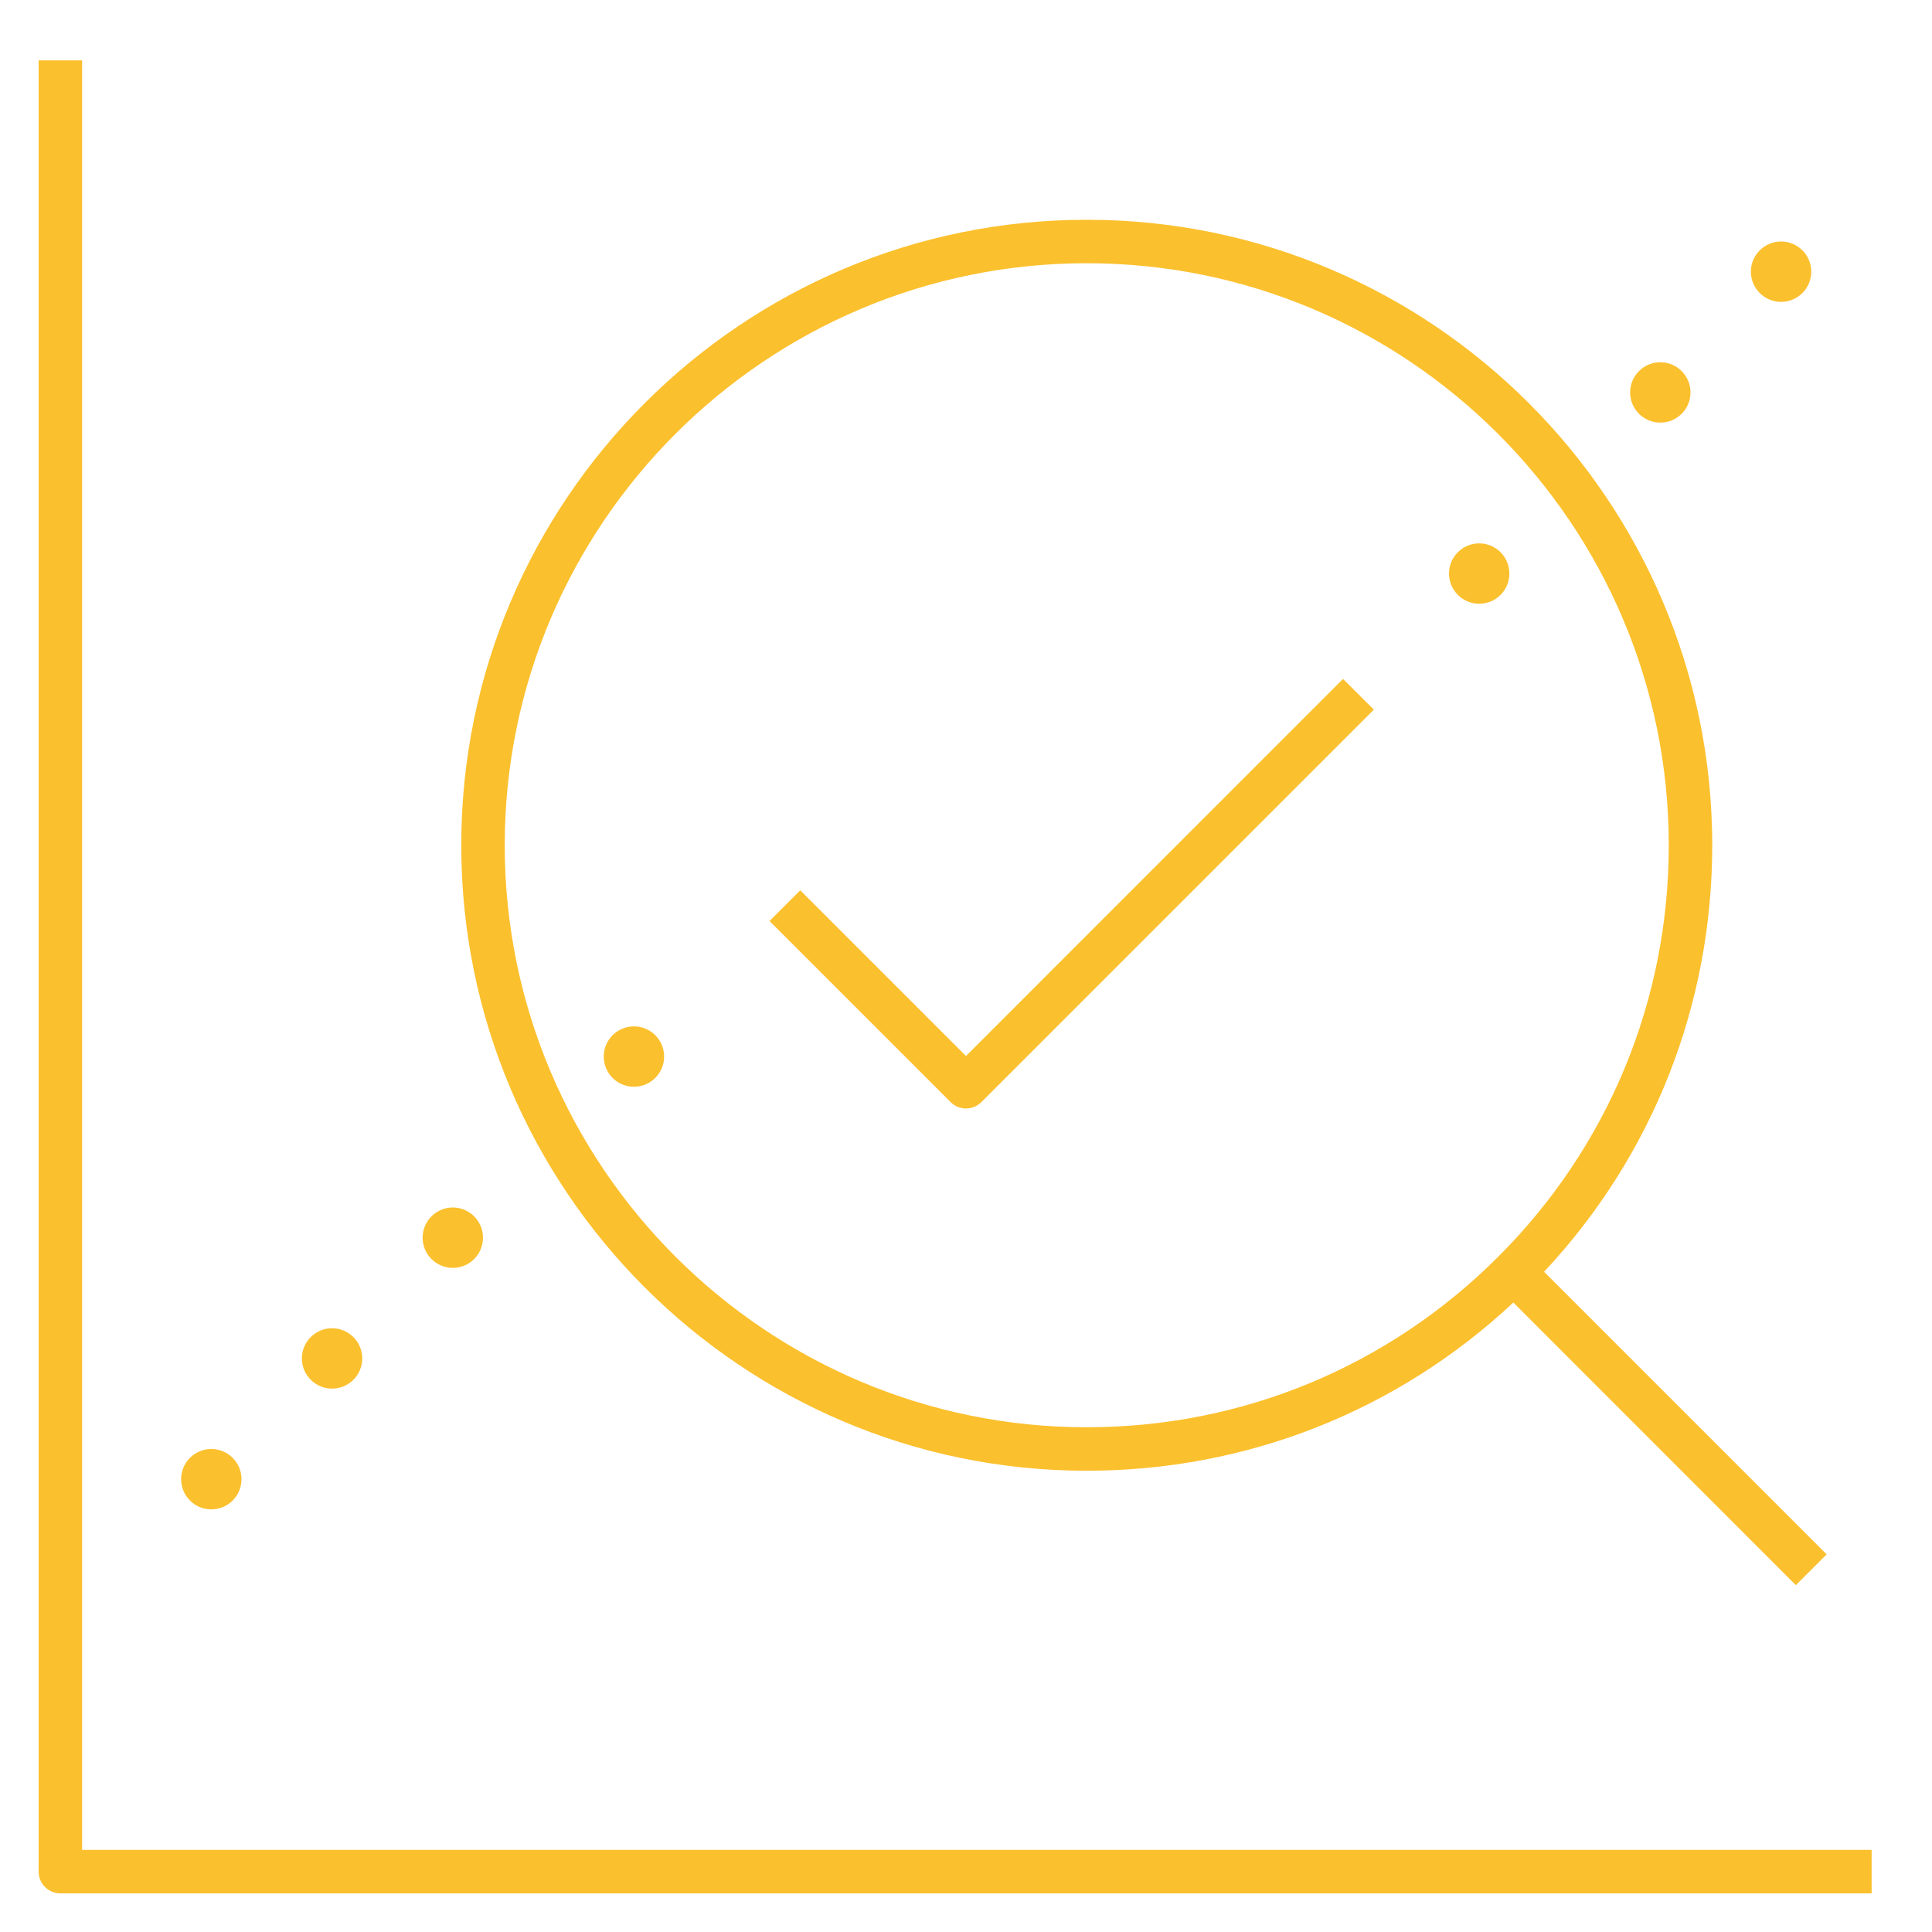 <!DOCTYPE svg PUBLIC "-//W3C//DTD SVG 1.1//EN" "http://www.w3.org/Graphics/SVG/1.1/DTD/svg11.dtd">
<!-- Uploaded to: SVG Repo, www.svgrepo.com, Transformed by: SVG Repo Mixer Tools -->
<svg fill="#fbc02d" version="1.1" id="Layer_1" xmlns="http://www.w3.org/2000/svg" xmlns:xlink="http://www.w3.org/1999/xlink" viewBox="0 0 32 32" xml:space="preserve" width="800px" height="800px">
<g id="SVGRepo_bgCarrier" stroke-width="0"/>
<g id="SVGRepo_tracerCarrier" stroke-linecap="round" stroke-linejoin="round"/>
<g id="SVGRepo_iconCarrier"> <path id="chart--evaluation_1_" d="M31,31.36H1c-0.199,0-0.36-0.161-0.36-0.36V1h0.72v29.64H31V31.36z M29.745,26.255l-4.679-4.681 c-1.925,1.8-4.42,2.786-7.066,2.786c-5.712,0-10.36-4.647-10.36-10.36C7.64,8.288,12.288,3.64,18,3.64 c5.713,0,10.36,4.647,10.36,10.36c0,2.646-0.986,5.141-2.785,7.065l4.68,4.68L29.745,26.255z M18,4.36 c-5.315,0-9.64,4.325-9.64,9.64s4.325,9.64,9.64,9.64c2.574,0,4.994-1.003,6.815-2.824S27.64,16.574,27.64,14 C27.64,8.685,23.315,4.36,18,4.36z M16,18.36c-0.092,0-0.184-0.035-0.254-0.105l-3-3l0.509-0.509L16,17.491l6.245-6.246l0.51,0.509 l-6.5,6.5C16.184,18.325,16.092,18.36,16,18.36z M4,24.5C4,24.224,3.776,24,3.5,24S3,24.224,3,24.5S3.224,25,3.5,25S4,24.776,4,24.5 M6,22.5C6,22.224,5.776,22,5.5,22S5,22.224,5,22.5S5.224,23,5.5,23S6,22.776,6,22.5 M8,20.5C8,20.224,7.776,20,7.5,20 S7,20.224,7,20.5S7.224,21,7.5,21S8,20.776,8,20.5 M11,17.5c0-0.276-0.224-0.5-0.5-0.5S10,17.224,10,17.5s0.224,0.5,0.5,0.5 S11,17.776,11,17.5 M25,9.5C25,9.224,24.776,9,24.5,9C24.225,9,24,9.224,24,9.5s0.225,0.5,0.5,0.5C24.776,10,25,9.776,25,9.5 M28,6.5C28,6.224,27.776,6,27.5,6C27.225,6,27,6.224,27,6.5S27.225,7,27.5,7C27.776,7,28,6.776,28,6.5 M30,4.5 C30,4.224,29.776,4,29.5,4C29.225,4,29,4.224,29,4.5S29.225,5,29.5,5C29.776,5,30,4.776,30,4.5"/> <rect id="_Transparent_Rectangle" style="fill:none;" width="32" height="32"/> </g>
</svg>